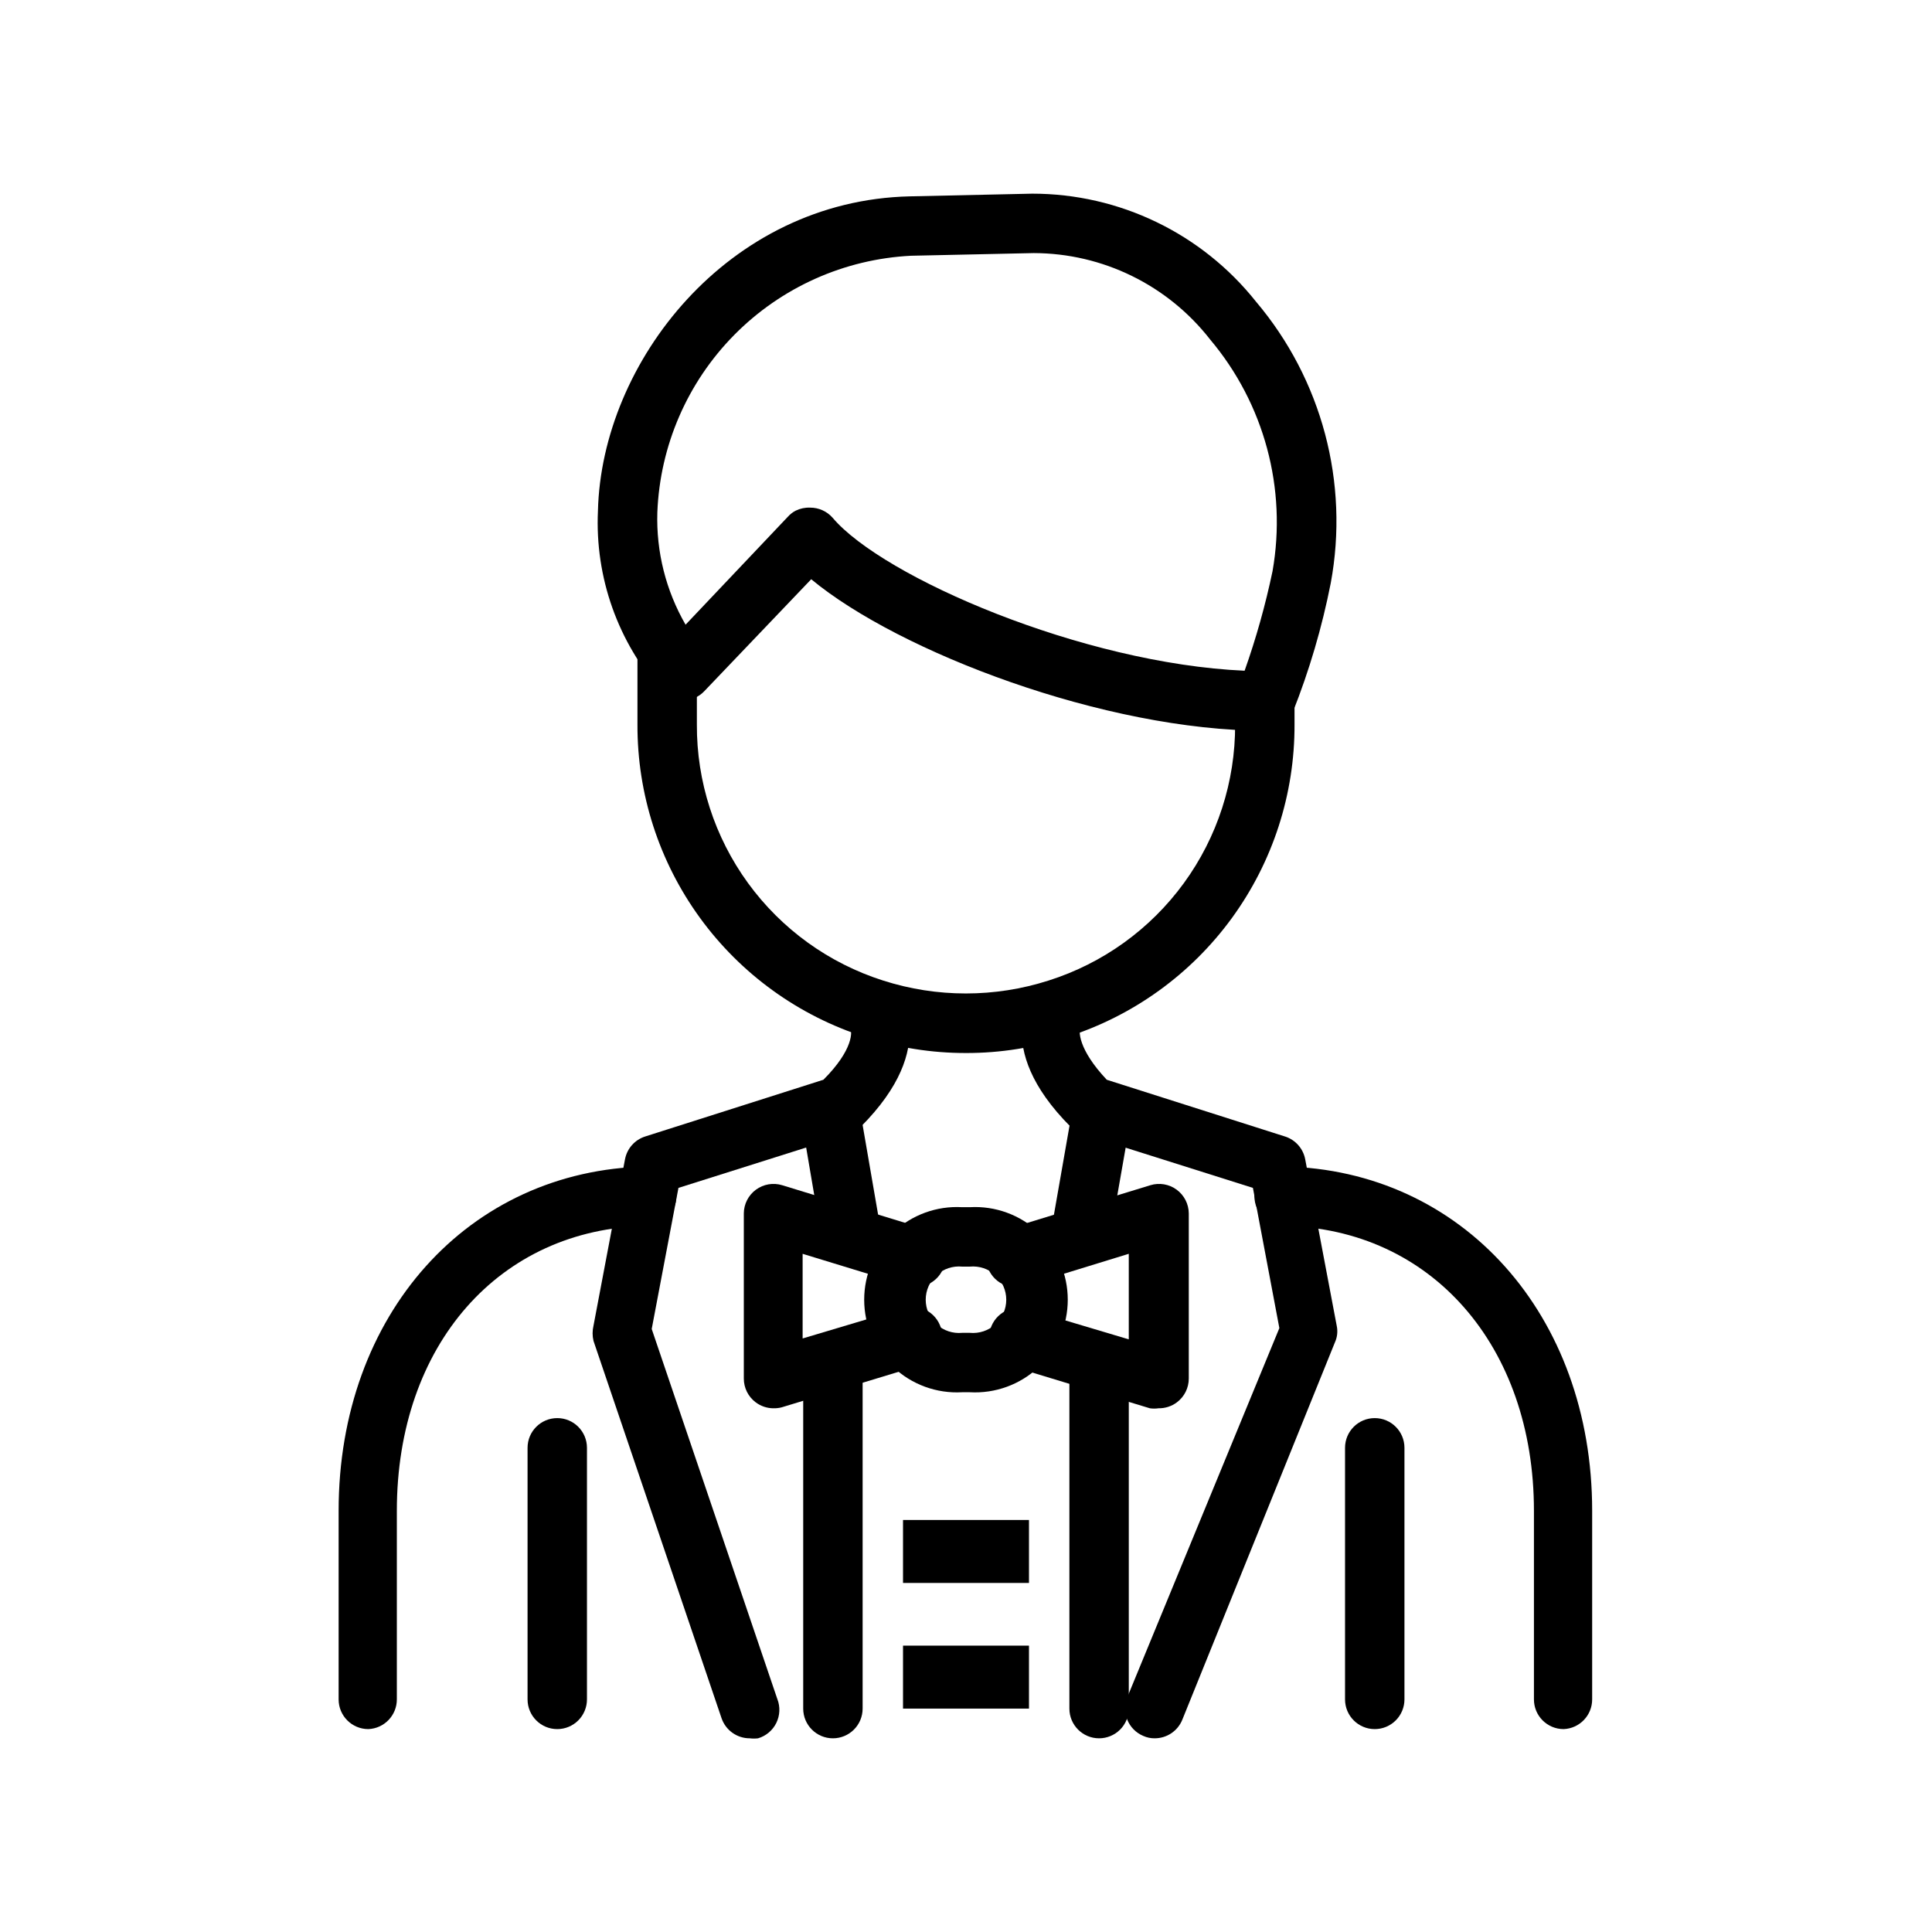 <?xml version="1.0" encoding="UTF-8"?>
<!-- Uploaded to: ICON Repo, www.iconrepo.com, Generator: ICON Repo Mixer Tools -->
<svg fill="#000000" width="800px" height="800px" version="1.1" viewBox="144 144 512 512" xmlns="http://www.w3.org/2000/svg">
 <g>
  <path d="m400 423.06c-9.094 0.016-18.129-1.418-26.766-4.25-17.555-5.594-32.867-16.641-43.711-31.535-10.844-14.891-16.656-32.855-16.59-51.277v-17.398c0-4.348 3.523-7.871 7.871-7.871 4.348 0 7.875 3.523 7.875 7.871v17.398c-0.074 15.094 4.672 29.812 13.551 42.02 8.879 12.207 21.422 21.258 35.805 25.836 14.258 4.566 29.59 4.566 43.848 0 14.398-4.562 26.957-13.609 35.852-25.816 8.895-12.207 13.652-26.938 13.586-42.039v-6.219c0-4.348 3.523-7.875 7.871-7.875s7.871 3.527 7.871 7.875v6.219c0.066 18.422-5.746 36.387-16.59 51.277-10.844 14.895-26.156 25.941-43.711 31.535-8.637 2.832-17.672 4.266-26.762 4.25z"/>
  <path d="m342.69 604.67c-3.387 0.008-6.398-2.148-7.481-5.356l-33.93-99.977 0.004 0.004c-0.316-1.32-0.316-2.695 0-4.016l8.344-44.082c0.531-2.852 2.586-5.184 5.352-6.062l47.23-15.035c7.871-7.871 7.871-12.91 6.926-14.168l6.375-4.644 5.984-5.117c0.473 0.629 12.121 14.879-9.445 36.449l0.004-0.004c-0.887 0.871-1.969 1.516-3.152 1.891l-45.105 14.25-7.086 37.391 33.297 98.086h0.004c0.793 2.051 0.691 4.344-0.281 6.316-0.973 1.973-2.727 3.453-4.836 4.074-0.73 0.09-1.473 0.09-2.203 0z"/>
  <path d="m449.98 604.67c-1.031 0.008-2.051-0.207-2.988-0.629-3.984-1.668-5.883-6.234-4.254-10.234l40.305-97.848-7.008-37.156-45.105-14.25h0.004c-1.188-0.375-2.266-1.02-3.152-1.891-21.57-21.57-9.918-35.816-9.445-36.449l12.043 10.234c0.02-0.156 0.02-0.312 0-0.469-0.629 1.258-0.629 6.141 6.926 14.168l47.23 15.035h0.004c2.766 0.879 4.824 3.211 5.356 6.062l8.344 44.082c0.324 1.484 0.156 3.031-0.473 4.41l-40.461 100.05c-1.219 2.969-4.117 4.898-7.324 4.883z"/>
  <path d="m241.61 602.23c-4.348 0-7.871-3.523-7.871-7.871v-49.988c0-51.957 34.32-90.293 81.633-91.238 4.348 0 7.871 3.527 7.871 7.875 0 4.348-3.523 7.871-7.871 7.871-38.965 0.707-66.203 31.488-66.203 75.492v49.988c0.004 4.227-3.336 7.703-7.559 7.871z"/>
  <path d="m291.68 602.23c-4.348 0-7.871-3.523-7.871-7.871v-66.676c0-4.348 3.523-7.871 7.871-7.871 4.348 0 7.871 3.523 7.871 7.871v66.676c0 2.086-0.828 4.09-2.305 5.566-1.477 1.477-3.481 2.305-5.566 2.305z"/>
  <path d="m558.38 602.23c-4.348 0-7.871-3.523-7.871-7.871v-49.988c0-43.691-27.238-74.785-66.203-75.492-4.348 0-7.871-3.523-7.871-7.871 0-4.348 3.523-7.875 7.871-7.875 47.23 0.945 81.633 39.359 81.633 91.238v49.988c0.004 4.227-3.332 7.703-7.559 7.871z"/>
  <path d="m508.32 602.23c-4.348 0-7.871-3.523-7.871-7.871v-66.676c0-4.348 3.523-7.871 7.871-7.871s7.875 3.523 7.875 7.871v66.676c0 2.086-0.832 4.09-2.309 5.566-1.477 1.477-3.477 2.305-5.566 2.305z"/>
  <path d="m479.19 337.65c-42.273 0-96.984-20.859-120.21-40.148l-28.34 29.676v0.004c-1.457 1.531-3.473 2.41-5.586 2.438-2.094 0.012-4.106-0.809-5.59-2.281-11.715-13.145-17.816-30.352-17.004-47.941 0.945-39.359 34.402-82.262 82.656-83.363l32.434-0.711c23.078-0.004 44.902 10.516 59.273 28.578 17.484 20.633 24.77 48.035 19.84 74.625-2.305 11.699-5.676 23.164-10.078 34.242-1.227 2.996-4.164 4.93-7.398 4.883zm-120.52-59.121c2.285-0.02 4.473 0.961 5.981 2.68 13.305 15.742 66.203 38.652 109.18 40.539h0.004c3.051-8.613 5.523-17.426 7.398-26.371 3.856-21.906-2.199-44.391-16.531-61.402-11.234-14.418-28.48-22.867-46.762-22.906l-32.512 0.707c-17.676 0.891-34.375 8.367-46.816 20.953-12.445 12.59-19.723 29.379-20.41 47.062-0.328 10.422 2.266 20.727 7.481 29.758l27.078-28.578c0.598-0.68 1.32-1.242 2.125-1.652 1.176-0.57 2.473-0.844 3.781-0.789z"/>
  <path d="m383.31 546.81h33.379v16.688h-33.379z"/>
  <path d="m383.31 580.11h33.379v16.688h-33.379z"/>
  <path d="m401.02 512.96h-2.047c-6.746 0.383-13.352-2.027-18.262-6.668-4.906-4.641-7.691-11.098-7.691-17.852 0-6.758 2.785-13.211 7.691-17.852 4.91-4.641 11.516-7.055 18.262-6.672h2.047c6.742-0.383 13.348 2.031 18.258 6.672s7.691 11.094 7.691 17.852c0 6.754-2.781 13.211-7.691 17.852s-11.516 7.051-18.258 6.668zm-2.047-33.297c-2.473-0.234-4.93 0.582-6.766 2.254-1.836 1.672-2.883 4.039-2.883 6.523 0 2.481 1.047 4.852 2.883 6.519 1.836 1.672 4.293 2.492 6.766 2.258h2.047c2.469 0.234 4.926-0.586 6.762-2.258 1.84-1.668 2.887-4.039 2.887-6.519 0-2.484-1.047-4.852-2.887-6.523-1.836-1.672-4.293-2.488-6.762-2.254z"/>
  <path d="m348.99 517.21c-1.703 0-3.359-0.555-4.723-1.578-1.984-1.484-3.148-3.816-3.148-6.297v-43.766c0.016-2.484 1.203-4.812 3.203-6.285 2-1.473 4.574-1.914 6.949-1.195l37.785 11.57c4.152 1.328 6.445 5.769 5.117 9.922-1.324 4.152-5.766 6.441-9.918 5.117l-27.551-8.422v22.434l26.371-7.871v-0.004c2.035-0.758 4.293-0.641 6.242 0.32 1.949 0.965 3.41 2.691 4.043 4.769 0.629 2.078 0.375 4.328-0.711 6.211-1.082 1.883-2.894 3.234-5.008 3.738l-36.527 11.098c-0.695 0.176-1.41 0.254-2.125 0.238z"/>
  <path d="m451.01 517.21c-0.754 0.109-1.523 0.109-2.281 0l-36.527-11.098v-0.004c-2.113-0.5-3.926-1.852-5.012-3.738-1.082-1.883-1.336-4.129-0.707-6.211 0.633-2.078 2.094-3.805 4.043-4.766 1.949-0.965 4.207-1.082 6.242-0.32l26.371 7.871v-22.672l-27.395 8.426c-2.016 0.688-4.223 0.535-6.121-0.43-1.898-0.965-3.324-2.66-3.953-4.695-0.629-2.035-0.406-4.238 0.617-6.106 1.023-1.867 2.758-3.242 4.812-3.809l37.785-11.57c2.375-0.719 4.953-0.277 6.953 1.195 1.996 1.473 3.184 3.801 3.203 6.285v43.77-0.004c0 2.481-1.168 4.812-3.148 6.297-1.406 1.059-3.125 1.609-4.883 1.578z"/>
  <path d="m430.23 479.66h-1.34 0.004c-4.176-0.723-7.027-4.621-6.457-8.816l5.902-33.691c0.348-2.074 1.508-3.922 3.223-5.133 1.715-1.211 3.844-1.688 5.91-1.324 4.074 0.758 6.859 4.543 6.375 8.66l-5.902 33.691c-0.613 3.789-3.875 6.586-7.715 6.613z"/>
  <path d="m369.77 479.66c-3.875 0.055-7.215-2.715-7.871-6.535l-5.746-33.77c-0.367-2.059 0.098-4.176 1.293-5.887 1.199-1.715 3.027-2.883 5.082-3.246 2.07-0.363 4.195 0.113 5.91 1.324 1.715 1.211 2.875 3.059 3.223 5.133l5.902 34.164c0.367 2.066-0.109 4.195-1.324 5.91-1.211 1.715-3.059 2.875-5.129 3.219z"/>
  <path d="m364.73 604.67c-4.348 0-7.871-3.523-7.871-7.871v-91.711c0-4.348 3.523-7.871 7.871-7.871 4.348 0 7.875 3.523 7.875 7.871v91.711c0 2.086-0.832 4.09-2.309 5.566-1.477 1.473-3.477 2.305-5.566 2.305z"/>
  <path d="m435.27 604.67c-4.348 0-7.871-3.523-7.871-7.871v-91.711c0-4.348 3.523-7.871 7.871-7.871s7.871 3.523 7.871 7.871v91.711c0 2.086-0.828 4.09-2.305 5.566-1.477 1.473-3.481 2.305-5.566 2.305z"/>
 </g>
</svg>